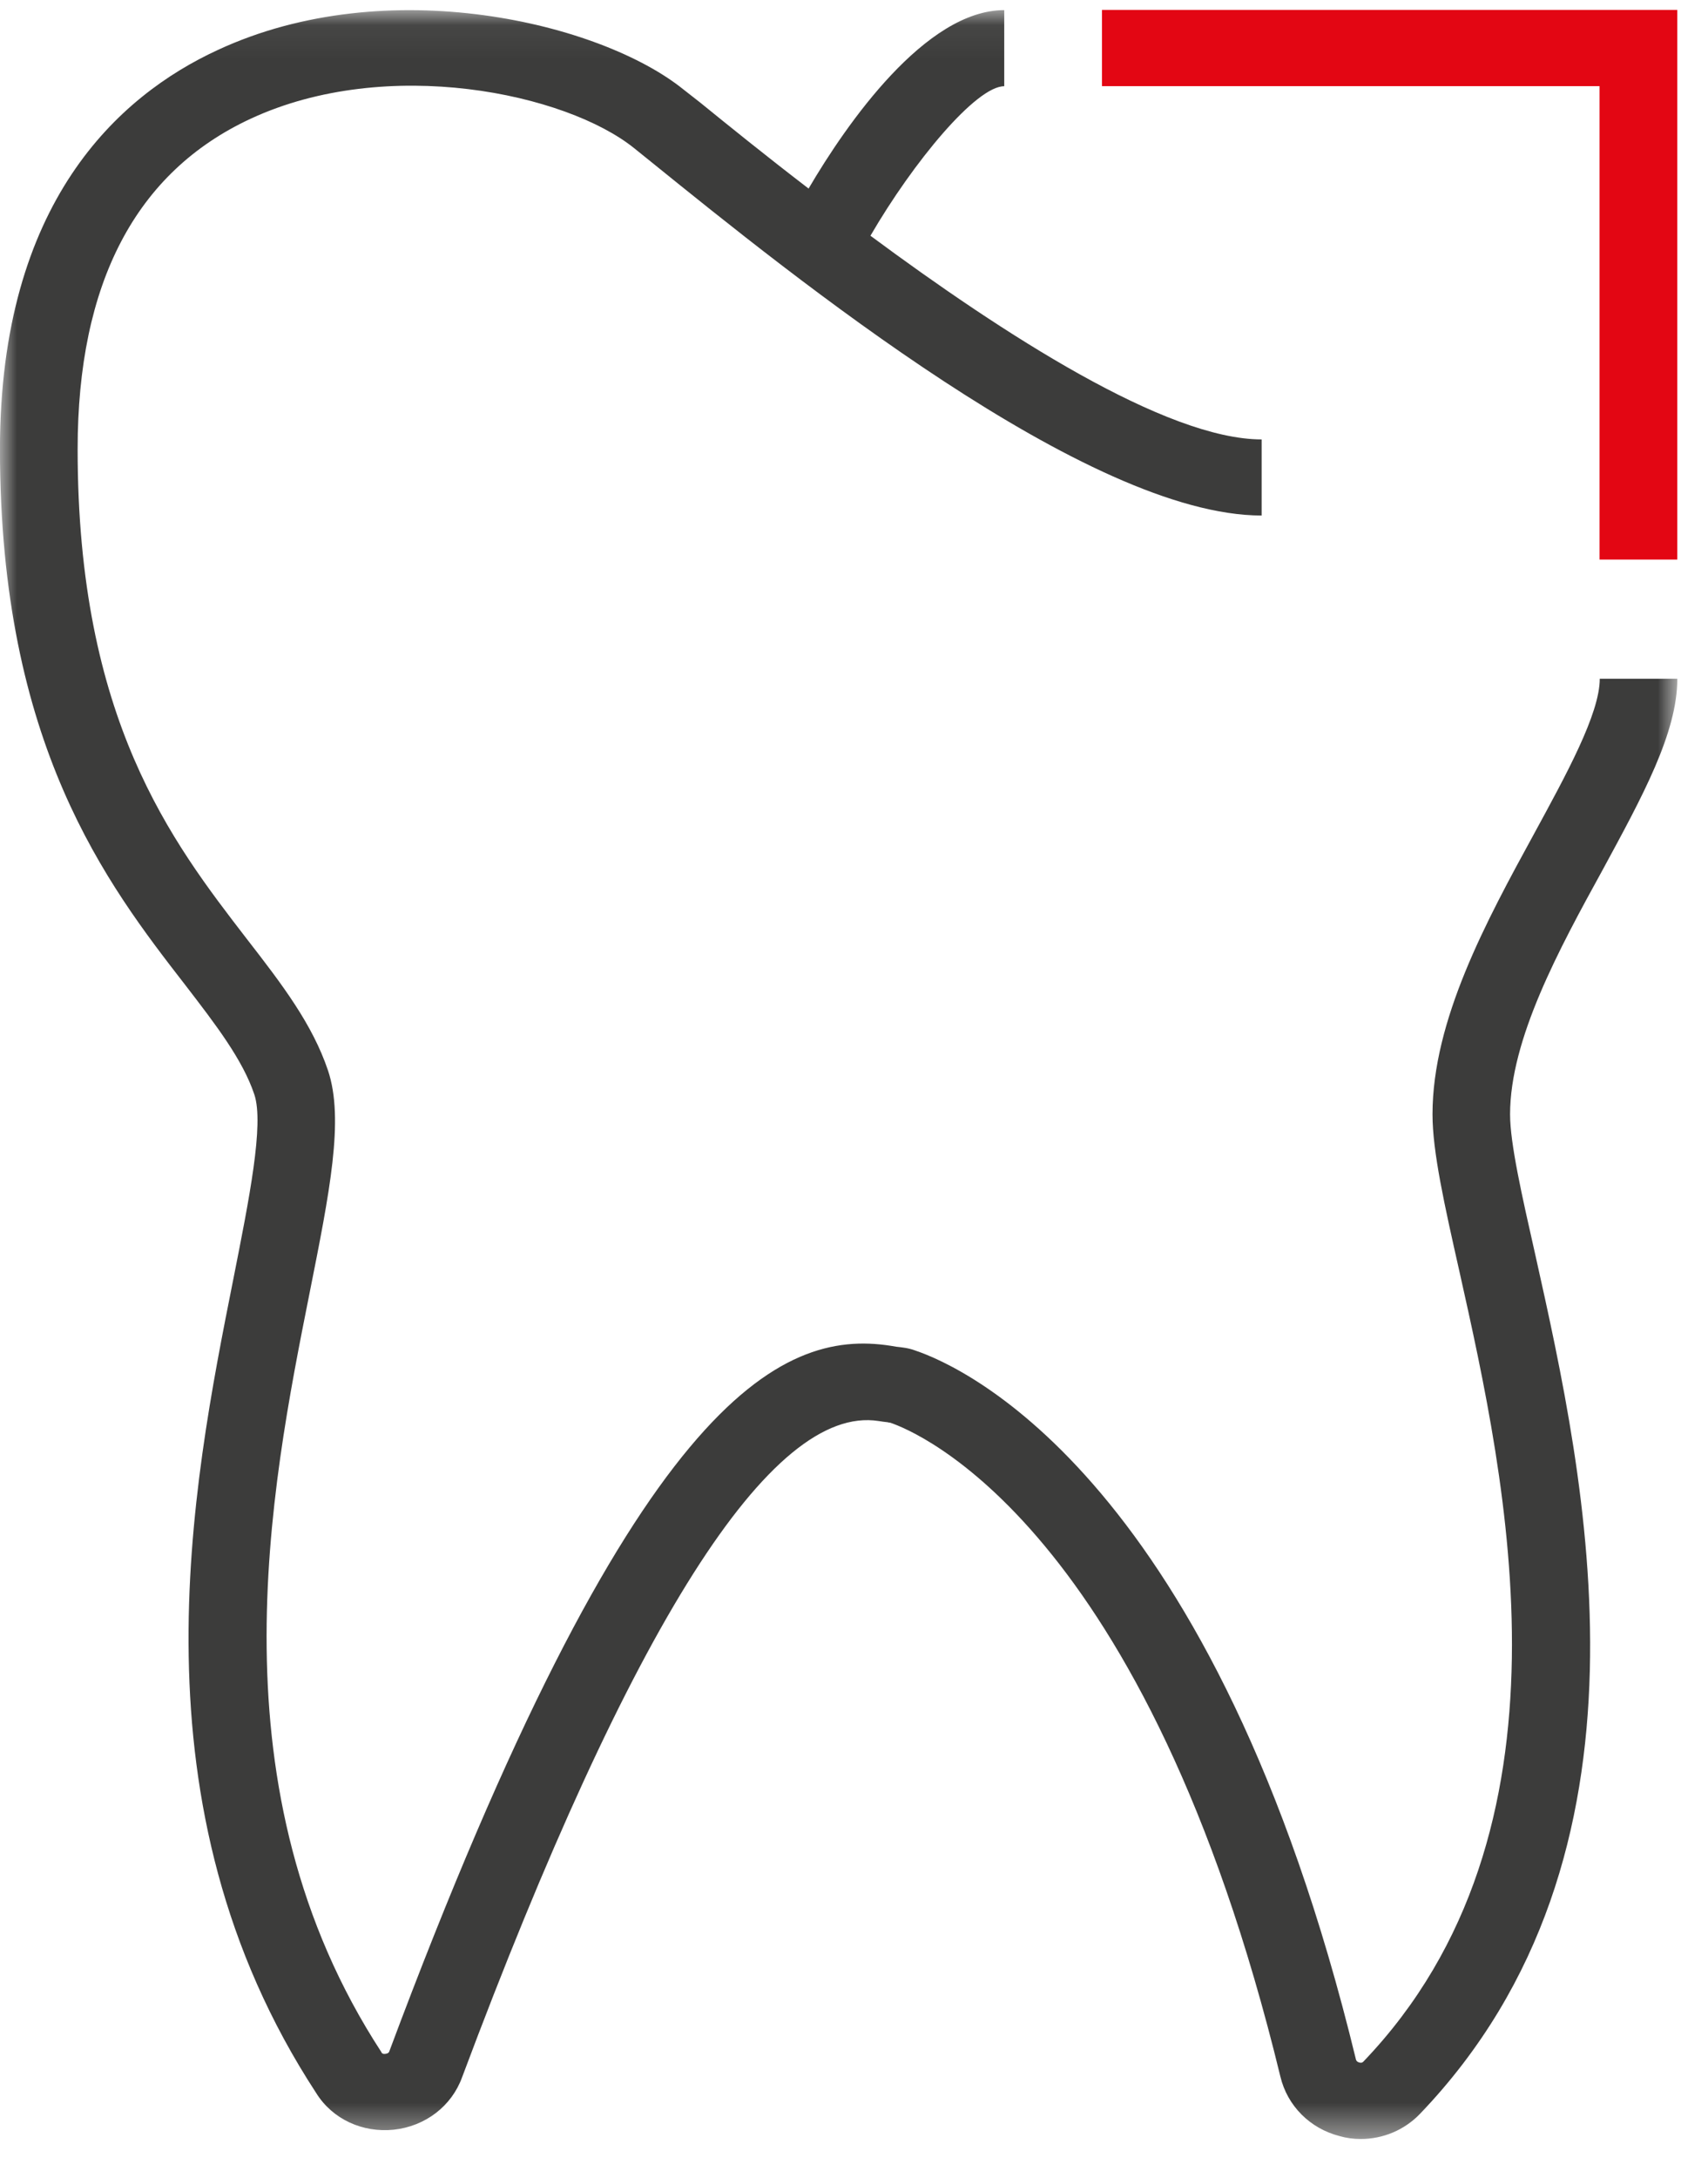 <?xml version="1.0" encoding="UTF-8"?>
<svg width="51px" height="65px" viewBox="0 0 51 65" version="1.1" xmlns="http://www.w3.org/2000/svg" xmlns:xlink="http://www.w3.org/1999/xlink">
    <title>icona-salute-dental</title>
    <defs>
        <polygon id="path-1" points="0 0.055 50.082 0.055 50.082 63.584 0 63.584"></polygon>
    </defs>
    <g id="Page-1" stroke="none" stroke-width="1" fill="none" fill-rule="evenodd">
        <g id="Pagina-Protection---Benesse-e-Salute" transform="translate(-682, -2613)">
            <g id="Group-5" transform="translate(682, 2613)">
                <polygon id="Fill-1" fill="#E30613" points="32.904 0.296 32.904 2.571 47.762 2.571 47.762 16.698 50.082 16.698 50.082 0.296"></polygon>
                <g id="Group-4" transform="translate(0, 0.247)">
                    <mask id="mask-2" fill="white">
                        <use xlink:href="#path-1"></use>
                    </mask>
                    <g id="Clip-3"></g>
                    <path d="M47.853,25.713 C46.55,28.082 45.09,30.763 45.09,33.008 C45.09,33.871 45.44,35.415 45.846,37.21 C47.336,43.888 49.838,55.071 42.402,62.831 C41.936,63.317 41.296,63.584 40.629,63.584 C40.413,63.584 40.197,63.555 40,63.497 C39.113,63.27 38.439,62.593 38.231,61.719 C34.228,45.248 27.35,42.462 26.575,42.206 C26.564,42.206 26.534,42.206 26.508,42.195 C26.419,42.184 26.333,42.176 26.233,42.158 C23.023,41.661 18.848,48.254 13.799,61.738 C13.486,62.604 12.7,63.204 11.758,63.306 C10.827,63.402 9.93,62.996 9.442,62.213 C3.827,53.626 5.726,44.155 6.973,37.894 C7.439,35.539 7.889,33.301 7.595,32.416 C7.249,31.381 6.452,30.342 5.532,29.147 C3.194,26.133 -0.001,21.986 -0.001,13.158 C-0.001,5.797 3.536,2.611 6.504,1.244 C11.583,-1.115 17.955,0.443 20.405,2.421 L20.915,2.82 C21.712,3.467 22.84,4.381 24.144,5.38 C25.283,3.438 27.64,0.055 29.986,0.055 L29.986,2.326 C29.148,2.326 27.275,4.579 25.991,6.788 C29.957,9.724 34.82,12.866 37.672,12.866 L37.672,15.137 C32.492,15.137 23.678,8.005 19.437,4.579 L18.942,4.18 C16.905,2.535 11.561,1.405 7.487,3.295 C4.054,4.886 2.318,8.203 2.318,13.158 C2.318,21.226 5.122,24.857 7.372,27.775 C8.429,29.136 9.33,30.317 9.796,31.703 C10.28,33.158 9.844,35.327 9.245,38.333 C8.068,44.239 6.288,53.169 11.386,60.988 C11.393,61.017 11.427,61.054 11.501,61.043 C11.606,61.035 11.624,60.977 11.628,60.959 C18.897,41.5 23.276,39.397 26.594,39.913 L26.769,39.942 C26.937,39.96 27.13,39.979 27.331,40.055 C28.798,40.549 36.283,43.906 40.484,61.196 C40.487,61.215 40.499,61.28 40.592,61.302 C40.663,61.321 40.692,61.291 40.711,61.273 C47.31,54.387 44.975,43.943 43.578,37.697 C43.128,35.7 42.774,34.12 42.774,33.008 C42.774,30.192 44.379,27.245 45.805,24.637 C46.762,22.878 47.768,21.054 47.768,20.008 L50.084,20.008 C50.084,21.624 49.045,23.515 47.853,25.713" id="Fill-2" fill="#3C3C3B" mask="url(#mask-2)"></path>
                </g>
            </g>
        </g>
    </g>
</svg>